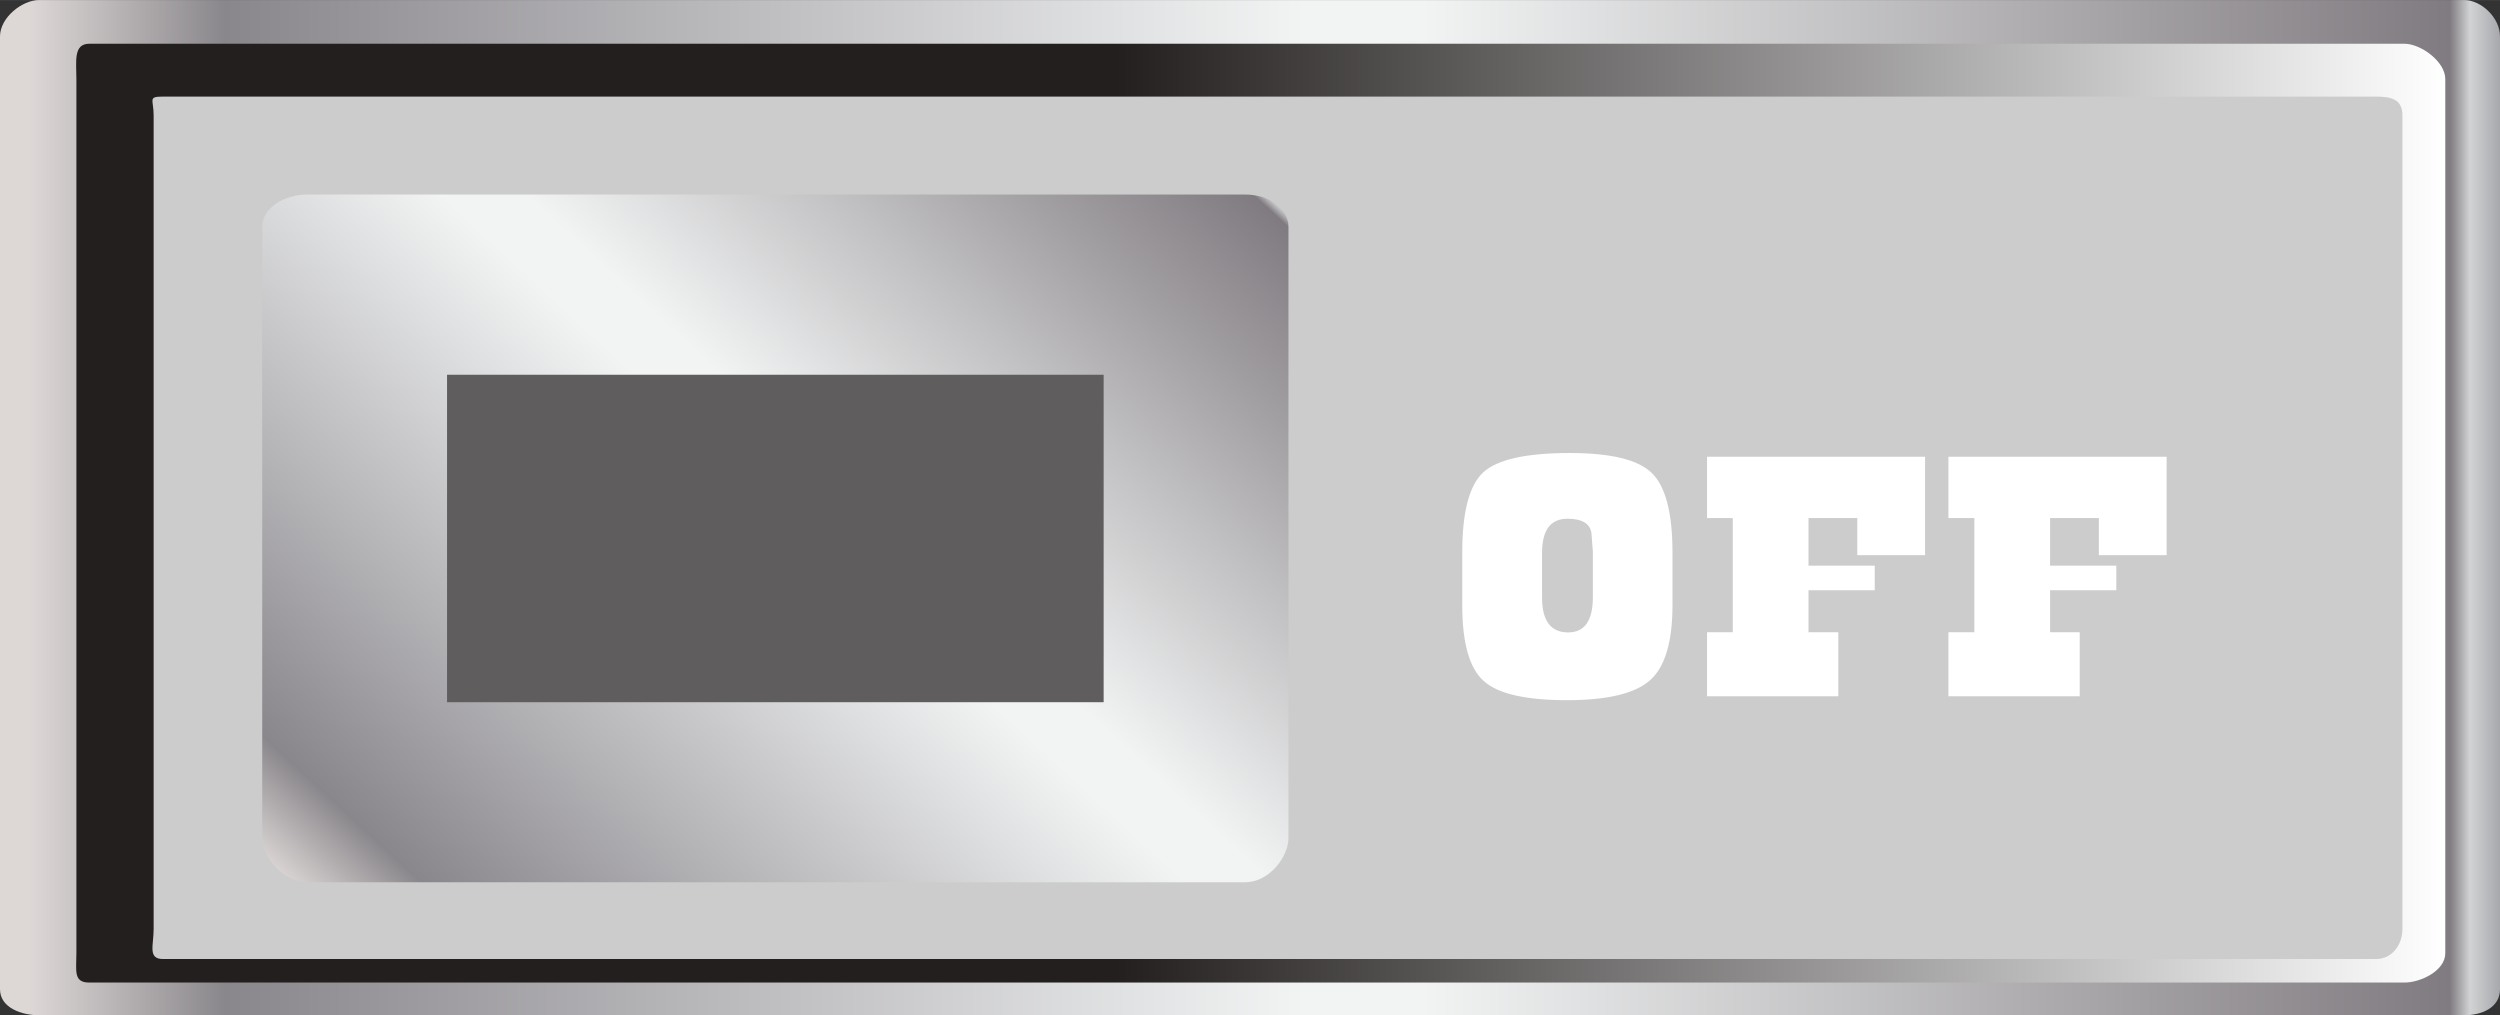<?xml version="1.0" encoding="UTF-8" standalone="no"?>
<!-- Creator: CorelDRAW X7 -->

<svg
   xmlns:dc="http://purl.org/dc/elements/1.1/"
   xmlns:cc="http://creativecommons.org/ns#"
   xmlns:rdf="http://www.w3.org/1999/02/22-rdf-syntax-ns#"
   xmlns:svg="http://www.w3.org/2000/svg"
   xmlns="http://www.w3.org/2000/svg"
   xmlns:xlink="http://www.w3.org/1999/xlink"
   xmlns:sodipodi="http://sodipodi.sourceforge.net/DTD/sodipodi-0.dtd"
   xmlns:inkscape="http://www.inkscape.org/namespaces/inkscape"
   xml:space="preserve"
   width="54.127mm"
   height="21.982mm"
   version="1.1"
   style="shape-rendering:geometricPrecision; text-rendering:geometricPrecision; image-rendering:optimizeQuality; fill-rule:evenodd; clip-rule:evenodd"
   viewBox="0 0 14758 5993"
   id="svg2"
   inkscape:version="0.48.3.1 r9886"
   sodipodi:docname="814.svg"><rect x="0" y="0" width="14758" height="5993" fill="#333333" stroke="none"/><sodipodi:namedview
   pagecolor="#ffffff"
   bordercolor="#666666"
   borderopacity="1"
   objecttolerance="10"
   gridtolerance="10"
   guidetolerance="10"
   inkscape:pageopacity="0"
   inkscape:pageshadow="2"
   inkscape:window-width="1440"
   inkscape:window-height="837"
   id="namedview67"
   showgrid="false"
   inkscape:zoom="4.1921316"
   inkscape:cx="156.38808"
   inkscape:cy="47.493903"
   inkscape:window-x="-8"
   inkscape:window-y="-8"
   inkscape:window-maximized="1"
   inkscape:current-layer="svg2" />
 <defs
   id="defs4">
  <style
   type="text/css"
   id="style6">
   
    .fil5 {fill:#5F5D5D;fill-rule:nonzero}
    .fil3 {fill:white;fill-rule:nonzero}
    .fil0 {fill:url(#id0);fill-rule:nonzero}
    .fil4 {fill:url(#id1);fill-rule:nonzero}
    .fil1 {fill:url(#id2);fill-rule:nonzero}
    .fil2 {fill:url(#id3);fill-rule:nonzero}
   
  </style>
  <linearGradient
   id="id0"
   gradientUnits="userSpaceOnUse"
   x1="-0"
   y1="2996.63"
   x2="14757.6"
   y2="2996.63">
   <stop
   offset="0"
   style="stop-opacity:1; stop-color:#E4E2DF"
   id="stop9" />
   <stop
   offset="0"
   style="stop-opacity:1; stop-color:#E4E2DF"
   id="stop11" />
   <stop
   offset="0"
   style="stop-opacity:1; stop-color:#DDD8D6"
   id="stop13" />
   <stop
   offset="0.012"
   style="stop-opacity:1; stop-color:#DDD8D6"
   id="stop15" />
   <stop
   offset="0.09"
   style="stop-opacity:1; stop-color:#8A878C"
   id="stop17" />
   <stop
   offset="0.522"
   style="stop-opacity:1; stop-color:#F2F4F4"
   id="stop19" />
   <stop
   offset="0.569"
   style="stop-opacity:1; stop-color:#F2F4F4"
   id="stop21" />
   <stop
   offset="0.98"
   style="stop-opacity:1; stop-color:#807B80"
   id="stop23" />
   <stop
   offset="0.988"
   style="stop-opacity:1; stop-color:#D1D3D4"
   id="stop25" />
   <stop
   offset="1"
   style="stop-opacity:1; stop-color:#A7A8AC"
   id="stop27" />
  </linearGradient>
  <linearGradient
   id="id1"
   gradientUnits="userSpaceOnUse"
   xlink:href="#id0"
   x1="2172.85"
   y1="5784.46"
   x2="6981.2"
   y2="572.017">
  </linearGradient>
  <linearGradient
   id="id2"
   gradientUnits="userSpaceOnUse"
   x1="449.462"
   y1="3028.83"
   x2="14435.4"
   y2="3028.83">
   <stop
   offset="0"
   style="stop-opacity:1; stop-color:#231F1F"
   id="stop31" />
   <stop
   offset="0.439"
   style="stop-opacity:1; stop-color:#231F1F"
   id="stop33" />
   <stop
   offset="1"
   style="stop-opacity:1; stop-color:white"
   id="stop35" />
  </linearGradient>
  <linearGradient
   id="id3"
   gradientUnits="userSpaceOnUse"
   x1="900.096"
   y1="3115.89"
   x2="14182.4"
   y2="3115.89">
   <stop
   offset="0"
   style="stop-opacity:1; stop-color:#85878C"
   id="stop38" />
   <stop
   offset="0"
   style="stop-opacity:1; stop-color:#85878C"
   id="stop40" />
   <stop
   offset="0.012"
   style="stop-opacity:1; stop-color:#85878C"
   id="stop42" />
   <stop
   offset="0.522"
   style="stop-opacity:1; stop-color:#979799"
   id="stop44" />
   <stop
   offset="1"
   style="stop-opacity:1; stop-color:#5D5B62"
   id="stop46" />
  </linearGradient>
 <linearGradient
   inkscape:collect="always"
   xlink:href="#id0"
   id="linearGradient3046"
   gradientUnits="userSpaceOnUse"
   x1="-0"
   y1="2996.63"
   x2="14757.6"
   y2="2996.63" />
  
  
  
  
  
  
  
 <linearGradient
   inkscape:collect="always"
   xlink:href="#id0"
   id="linearGradient3050"
   gradientUnits="userSpaceOnUse"
   x1="2172.85"
   y1="5784.46"
   x2="6981.2"
   y2="572.017" /><linearGradient
   inkscape:collect="always"
   xlink:href="#id2"
   id="linearGradient3060"
   gradientUnits="userSpaceOnUse"
   x1="449.462"
   y1="3028.83"
   x2="14435.4"
   y2="3028.83" /><linearGradient
   inkscape:collect="always"
   xlink:href="#id0"
   id="linearGradient3063"
   gradientUnits="userSpaceOnUse"
   x1="-0"
   y1="2996.63"
   x2="14757.6"
   y2="2996.63" /></defs>
 <path
   inkscape:connector-curvature="0"
   style="fill:url(#linearGradient3063);fill-rule:nonzero"
   id="path50"
   d="m 14758,5839 c 0,112 -112,154 -211,154 L 231,5993 C 131,5993 0,5951 0,5839 L 0,215 C 0,103 131,0 231,0 l 14316,0 c 99,0 211,103 211,215 l 0,5624 z"
   class="fil0" /><path
   inkscape:connector-curvature="0"
   style="fill:url(#linearGradient3060);fill-rule:nonzero"
   id="path52"
   d="m 14435,5627 c 0,103 -145,173 -241,173 l -13667,0 c -95,0 -76,-70 -76,-173 l 0,-5161 c 0,-103 -19,-208 76,-208 l 13667,0 c 96,0 241,105 241,208 l 0,5161 z"
   class="fil1" /><g
   id="shape"
   inkscape:label="#g3074"
   style="fill:#cccccc"><path
     class="fil2"
     d="m 14182,5484 c 0,96 -64,177 -155,177 l -13065,0 c -91,0 -55,-81 -55,-177 l 0,-4802 c 0,-96 -36,-112 55,-112 l 13065,0 c 91,0 155,16 155,112 l 0,4802 z"
     id="path54"
     style="fill:#cccccc;fill-rule:nonzero"
     inkscape:connector-curvature="0" /></g><g
   id="light"
   inkscape:label="#g3068"><g
     id="_2099252386048">
   <path
   class="fil3"
   d="m 8632,3573 0,-314 c 0,-238 42,-395 124,-471 83,-76 253,-114 511,-114 242,0 403,39 484,118 81,79 122,235 122,469 l 0,312 c 0,216 -44,363 -131,441 -87,79 -251,119 -492,119 -245,0 -409,-38 -492,-114 -84,-75 -126,-224 -126,-446 z m 471,-309 0,0 0,263 c 0,137 51,206 154,206 97,0 146,-69 146,-208 l 0,-270 -5,-62 -3,-42 c -6,-59 -53,-89 -142,-89 -100,0 -150,67 -150,202 z"
   id="path57"
   inkscape:connector-curvature="0"
   style="fill:#ffffff;fill-rule:nonzero" />
   <polygon
   class="fil3"
   points="10964,3277 10964,3058 10676,3058 10676,3339 11067,3339 11067,3484 10676,3484 10676,3732 10852,3732 10852,4110 10077,4110 10077,3732 10229,3732 10229,3058 10077,3058 10077,2696 11364,2696 11364,3277 "
   id="polygon59"
   style="fill:#ffffff;fill-rule:nonzero" />
   <polygon
   class="fil3"
   points="12390,3277 12390,3058 12102,3058 12102,3339 12493,3339 12493,3484 12102,3484 12102,3732 12277,3732 12277,4110 11502,4110 11502,3732 11655,3732 11655,3058 11502,3058 11502,2696 12790,2696 12790,3277 "
   id="polygon61"
   style="fill:#ffffff;fill-rule:nonzero" />
  </g></g><path
   inkscape:connector-curvature="0"
   style="fill:url(#linearGradient3050);fill-rule:nonzero"
   id="path63"
   d="m 7606,4948 c 0,106 -110,260 -258,260 l -5531,0 c -147,0 -269,-154 -269,-260 l 0,-3610 c 0,-106 122,-190 269,-190 l 5531,0 c 148,0 258,84 258,190 l 0,3610 z"
   class="fil4" /><g
   id="hlight"
   inkscape:label="#g3065"><polygon
     class="fil5"
     points="2639,2212 6515,2212 6515,4145 2639,4145 "
     id="polygon65"
     style="fill:#5f5d5d;fill-rule:nonzero" /></g>
</svg>